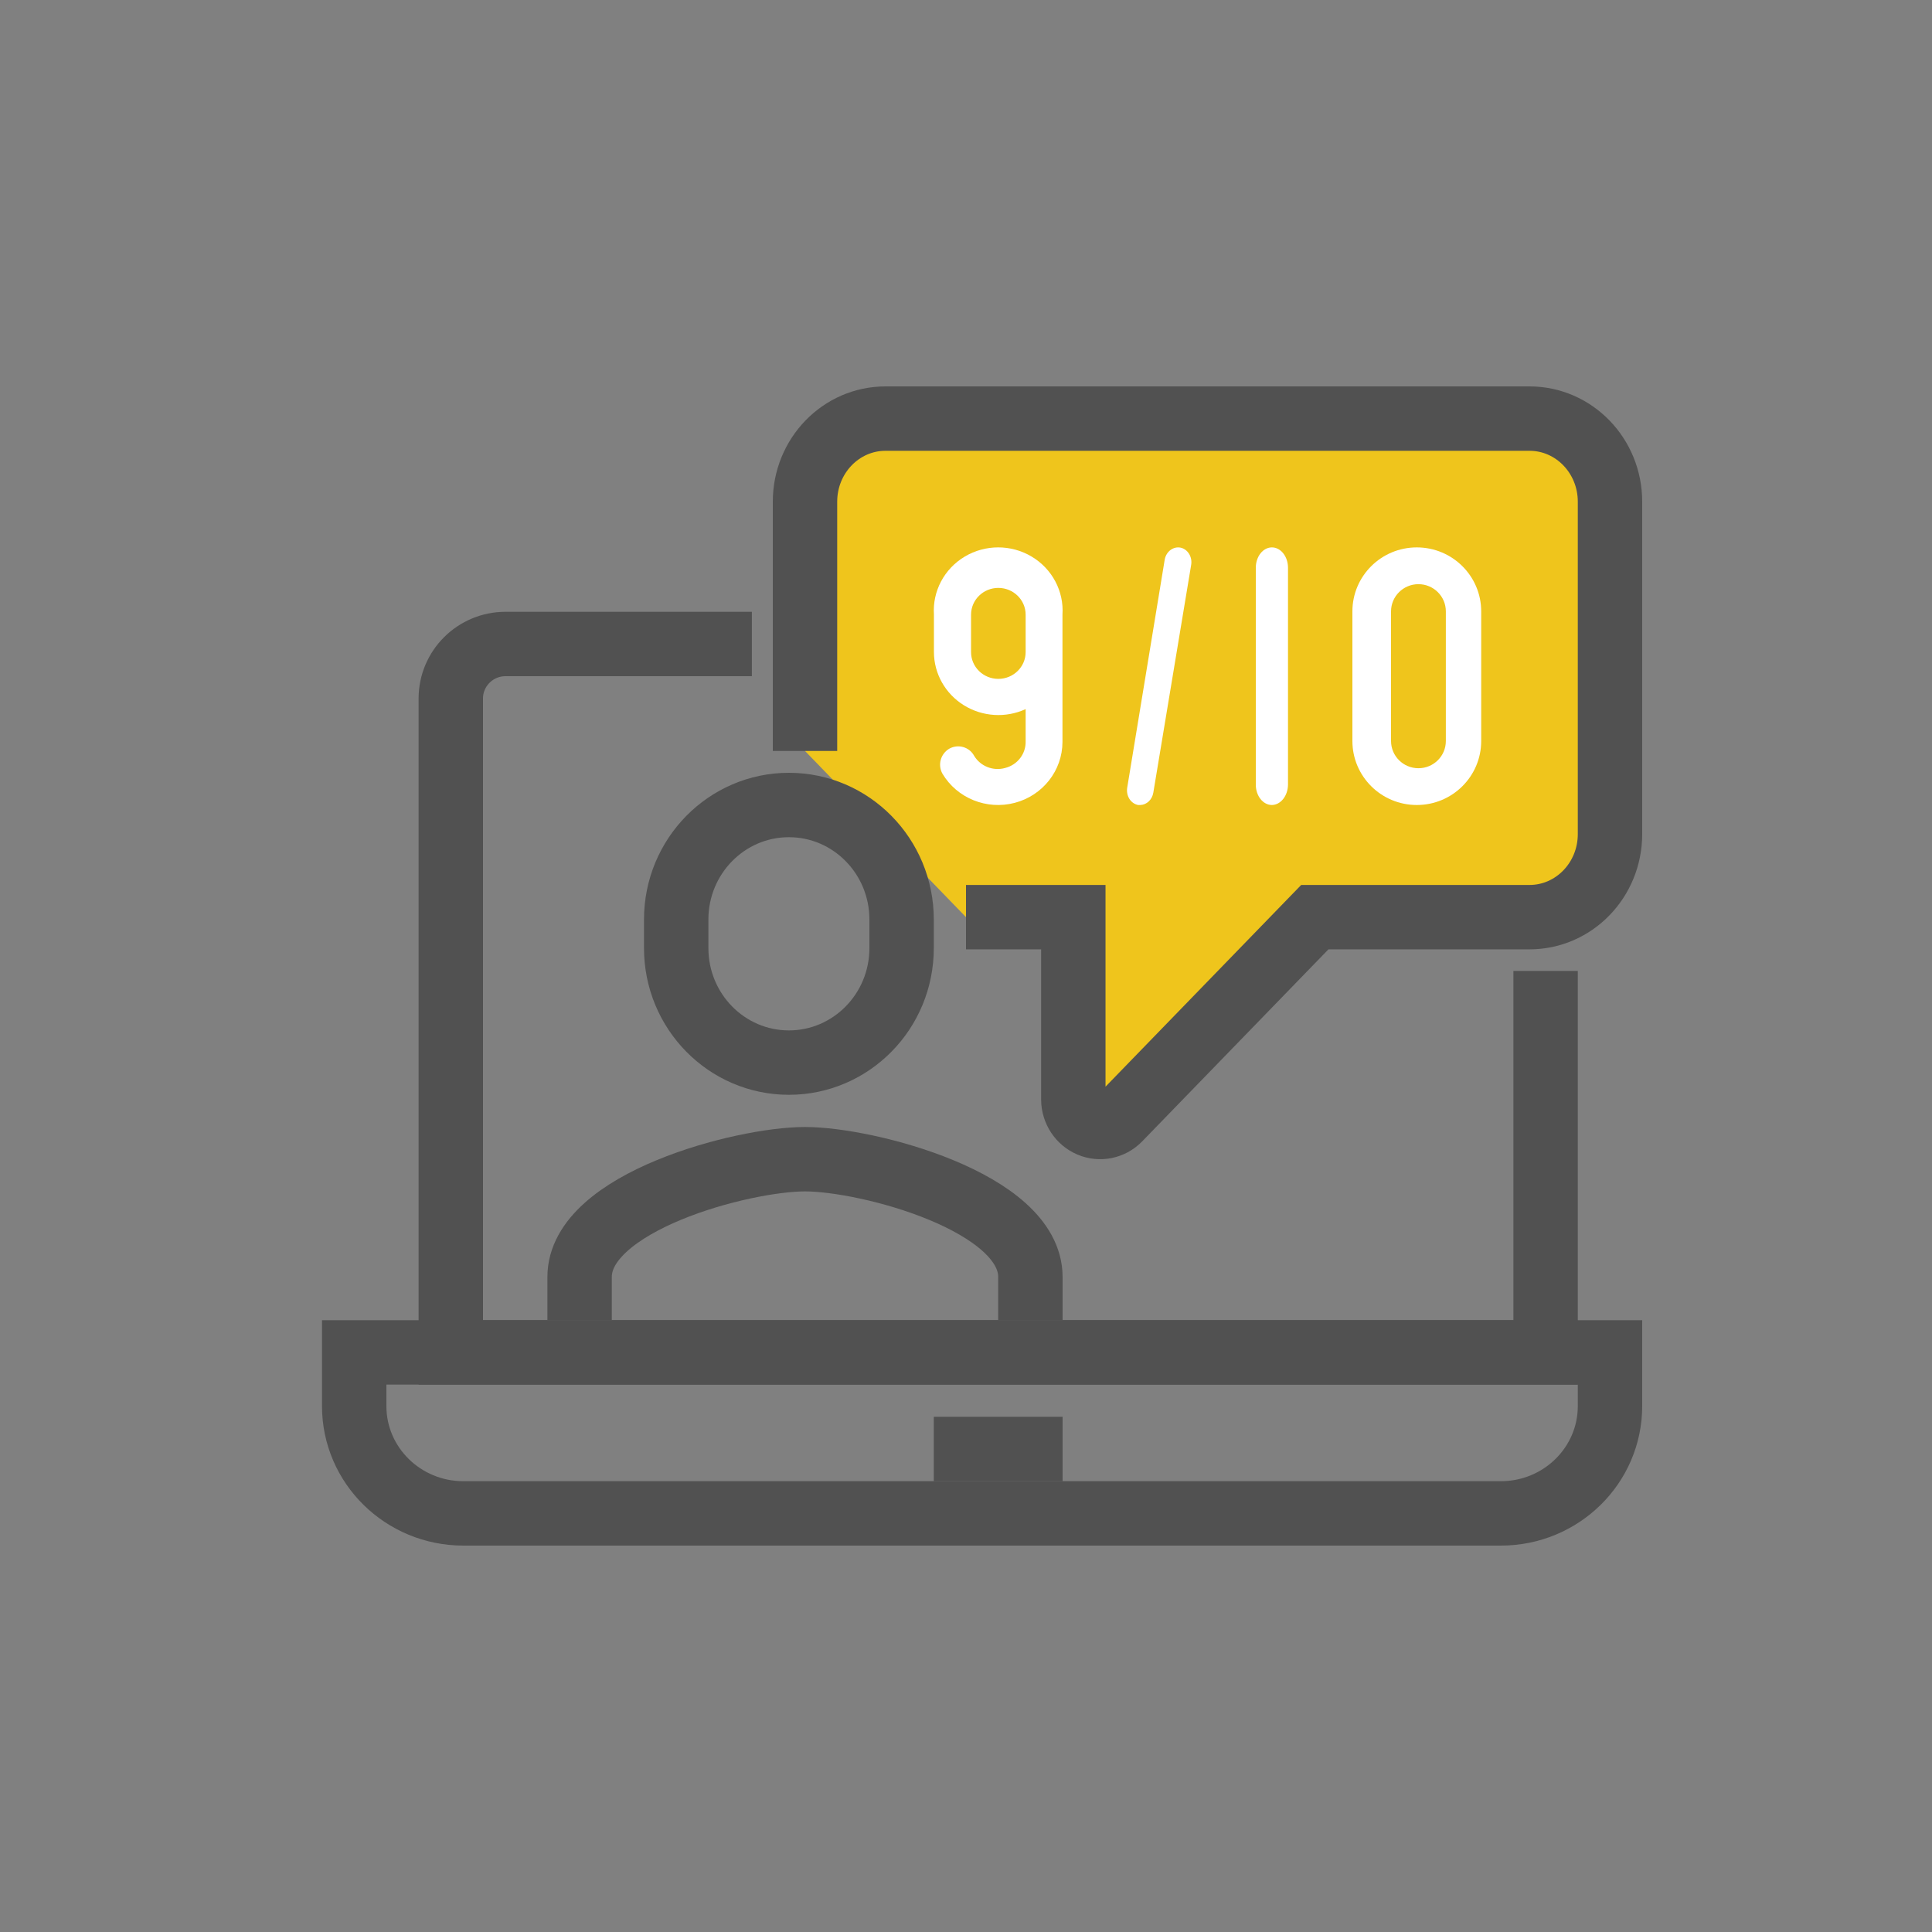 <?xml version="1.0" encoding="UTF-8"?>
<svg width="60px" height="60px" viewBox="0 0 60 60" version="1.1" xmlns="http://www.w3.org/2000/svg" xmlns:xlink="http://www.w3.org/1999/xlink">
    <rect x="0" y="0" width="60" height="60" fill="#808080" stroke="none"/>
    <!-- Generator: Sketch 51.1 (57501) - http://www.bohemiancoding.com/sketch -->
    <title>klantenbeoordeling</title>
    <desc>Created with Sketch.</desc>
    <defs></defs>
    <g id="klantenbeoordeling" stroke="none" stroke-width="1" fill="none" fill-rule="evenodd">
        <g transform="translate(11, 13)" id="Shape">
            <path d="M37,17.154 L37,29 L3,29 L3,8.692 C3,7.758 3.761,7 4.7,7 L12.35,7" stroke="#515151" stroke-width="2"></path>
            <path d="M0,29 L39,29 L39,30.667 C39,32.508 37.482,34 35.609,34 L3.391,34 C1.518,34 0,32.508 0,30.667 L0,29 Z" stroke="#515151" stroke-width="2"></path>
            <path d="M18,32 L22,32" stroke="#515151" stroke-width="2"></path>
            <path d="M14,10.322 L14,2.581 C14,1.155 15.119,0 16.5,0 L36.5,0 C37.881,0 39,1.155 39,2.581 L39,12.903 C39,14.328 37.881,15.483 36.5,15.483 L29.833,15.483 L23.75,21.754 C23.512,21.995 23.158,22.066 22.849,21.935 C22.541,21.804 22.338,21.496 22.333,21.152 L22.333,15.483 L19,15.483" stroke="#515151" stroke-width="2" fill="#EFC51C" fill-rule="nonzero"></path>
            <path d="M21,28 L21,26.658 C21,24.333 15.951,23 14,23 C12.049,23 7,24.333 7,26.658 L7,28" stroke="#515151" stroke-width="2"></path>
            <path d="M13.5,12 C11.567,12 10,13.592 10,15.556 L10,16.444 C10,18.408 11.567,20 13.5,20 C15.433,20 17,18.408 17,16.444 L17,15.556 C17,13.592 15.433,12 13.5,12 Z" stroke="#515151" stroke-width="2"></path>
            <path d="M21.996,6.089 L21.996,10.044 C21.993,10.93 21.386,11.704 20.514,11.933 C19.642,12.162 18.721,11.79 18.267,11.025 C18.117,10.753 18.21,10.413 18.479,10.252 C18.61,10.178 18.766,10.16 18.911,10.2 C19.056,10.241 19.179,10.337 19.25,10.468 C19.445,10.797 19.843,10.955 20.216,10.85 C20.6,10.753 20.864,10.408 20.852,10.019 L20.852,9.022 C20.233,9.306 19.51,9.26 18.933,8.902 C18.357,8.544 18.006,7.922 18.004,7.252 L18.004,6.089 C17.956,5.359 18.325,4.664 18.963,4.284 C19.6,3.905 20.4,3.905 21.037,4.284 C21.675,4.664 22.044,5.359 21.996,6.089 Z M20.852,7.252 L20.852,6.089 C20.852,5.63 20.472,5.258 20.004,5.258 C19.536,5.258 19.157,5.63 19.157,6.089 L19.157,7.252 C19.157,7.711 19.536,8.083 20.004,8.083 C20.472,8.083 20.852,7.711 20.852,7.252 Z" fill="#FFFFFF" fill-rule="nonzero"></path>
            <path d="M35,5.987 L35,10.013 C35,11.11 34.105,12 33,12 C31.895,12 31,11.11 31,10.013 L31,5.987 C31,4.89 31.895,4 33,4 C34.105,4 35,4.89 35,5.987 Z M33.902,10.013 L33.902,5.987 C33.902,5.52 33.521,5.142 33.051,5.142 C32.581,5.142 32.2,5.52 32.2,5.987 L32.2,10.013 C32.2,10.48 32.581,10.858 33.051,10.858 C33.521,10.858 33.902,10.48 33.902,10.013 Z" fill="#FFFFFF" fill-rule="nonzero"></path>
            <path d="M28.5,12 C28.224,12 28,11.717 28,11.368 L28,4.632 C28,4.283 28.224,4 28.5,4 C28.776,4 29,4.283 29,4.632 L29,11.368 C28.996,11.715 28.775,11.995 28.5,12 Z" fill="#FFFFFF" fill-rule="nonzero"></path>
            <path d="M24.417,12 L24.345,12 C24.236,11.979 24.139,11.911 24.075,11.811 C24.012,11.71 23.987,11.586 24.006,11.466 L25.172,4.375 C25.219,4.127 25.435,3.965 25.66,4.007 C25.885,4.053 26.034,4.292 25.993,4.541 L24.817,11.619 C24.78,11.834 24.614,11.992 24.417,12 Z" fill="#FFFFFF" fill-rule="nonzero"></path>
        </g>
    </g>
</svg>